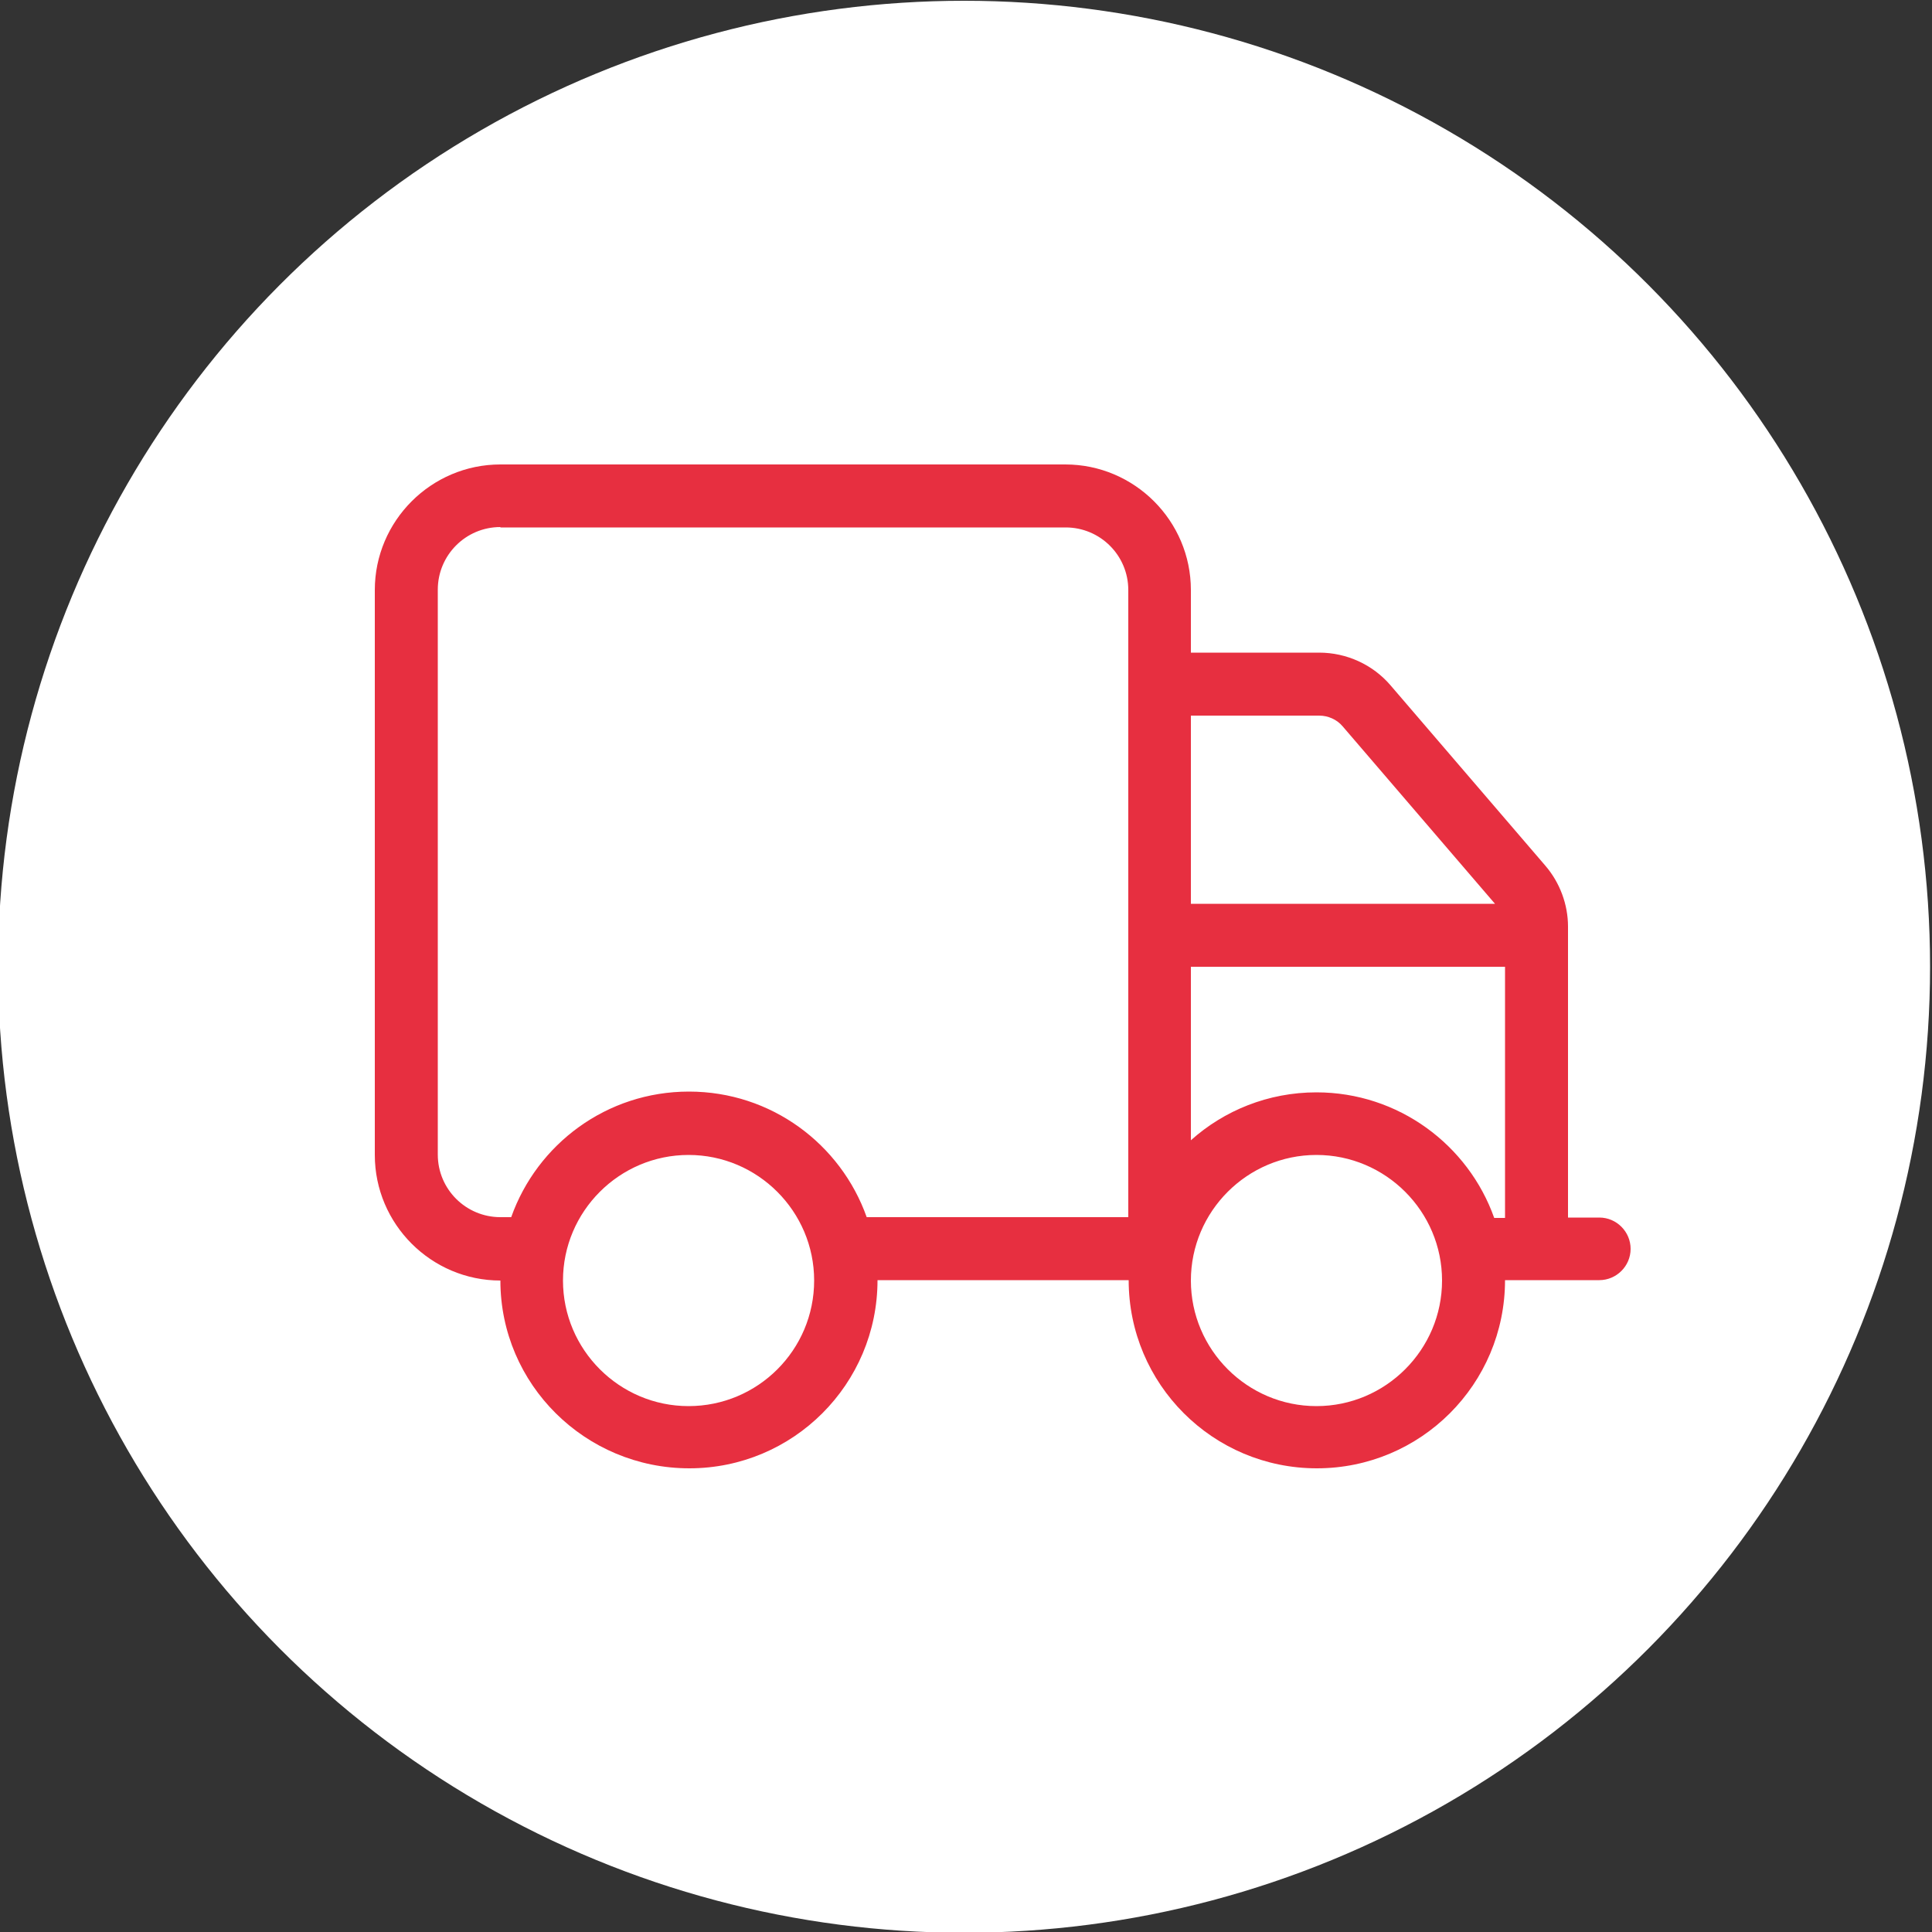 <?xml version="1.0" encoding="utf-8"?>
<!-- Generator: Adobe Illustrator 28.0.0, SVG Export Plug-In . SVG Version: 6.00 Build 0)  -->
<svg version="1.1" id="Laag_1" xmlns="http://www.w3.org/2000/svg" xmlns:xlink="http://www.w3.org/1999/xlink" x="0px" y="0px"
	 viewBox="0 0 500 500" style="enable-background:new 0 0 500 500;" xml:space="preserve">
<rect x="0" y="0" width="500" height="500" fill="#333333" stroke="none"/>
<style type="text/css">
	.st0{fill:#FFFFFF;}
	.st1{fill:#E72F40;}
</style>
<circle class="st0" cx="249.5" cy="250.2" r="250"/>
<path class="st1" d="M129.5,136.4c-9,0-16.2,7.3-16.2,16.2v146.2c0,9,7.3,16.2,16.2,16.2h2.8c6.7-18.9,24.7-32.5,46-32.5
	s39.3,13.6,46,32.5H292V152.7c0-9-7.3-16.2-16.2-16.2H129.5z M129.5,331.4c-17.9,0-32.5-14.6-32.5-32.5V152.7
	c0-17.9,14.6-32.5,32.5-32.5h146.2c17.9,0,32.5,14.6,32.5,32.5v16.2h33.2c7.1,0,13.9,3.1,18.5,8.5l40,46.6
	c3.8,4.4,5.9,10.1,5.9,15.8v75.3h8.1c4.5,0,8.1,3.7,8.1,8.1c0,4.5-3.7,8.1-8.1,8.1h-24.4c0,26.9-21.8,48.7-48.7,48.7
	c-26.9,0-48.7-21.8-48.7-48.7h-65c0,26.9-21.8,48.7-48.7,48.7S129.5,358.3,129.5,331.4z M308.2,233.9h78.7L347.5,188
	c-1.5-1.8-3.8-2.8-6.1-2.8h-33.2V233.9z M308.2,250.2v44.9c8.6-7.7,20-12.4,32.5-12.4c21.2,0,39.3,13.6,46,32.5h2.8v-65H308.2z
	 M210.7,331.4c0-17.9-14.6-32.5-32.5-32.5s-32.5,14.6-32.5,32.5s14.6,32.5,32.5,32.5S210.7,349.4,210.7,331.4z M340.7,363.9
	c17.9,0,32.5-14.6,32.5-32.5s-14.6-32.5-32.5-32.5s-32.5,14.6-32.5,32.5S322.8,363.9,340.7,363.9z"/>
</svg>
